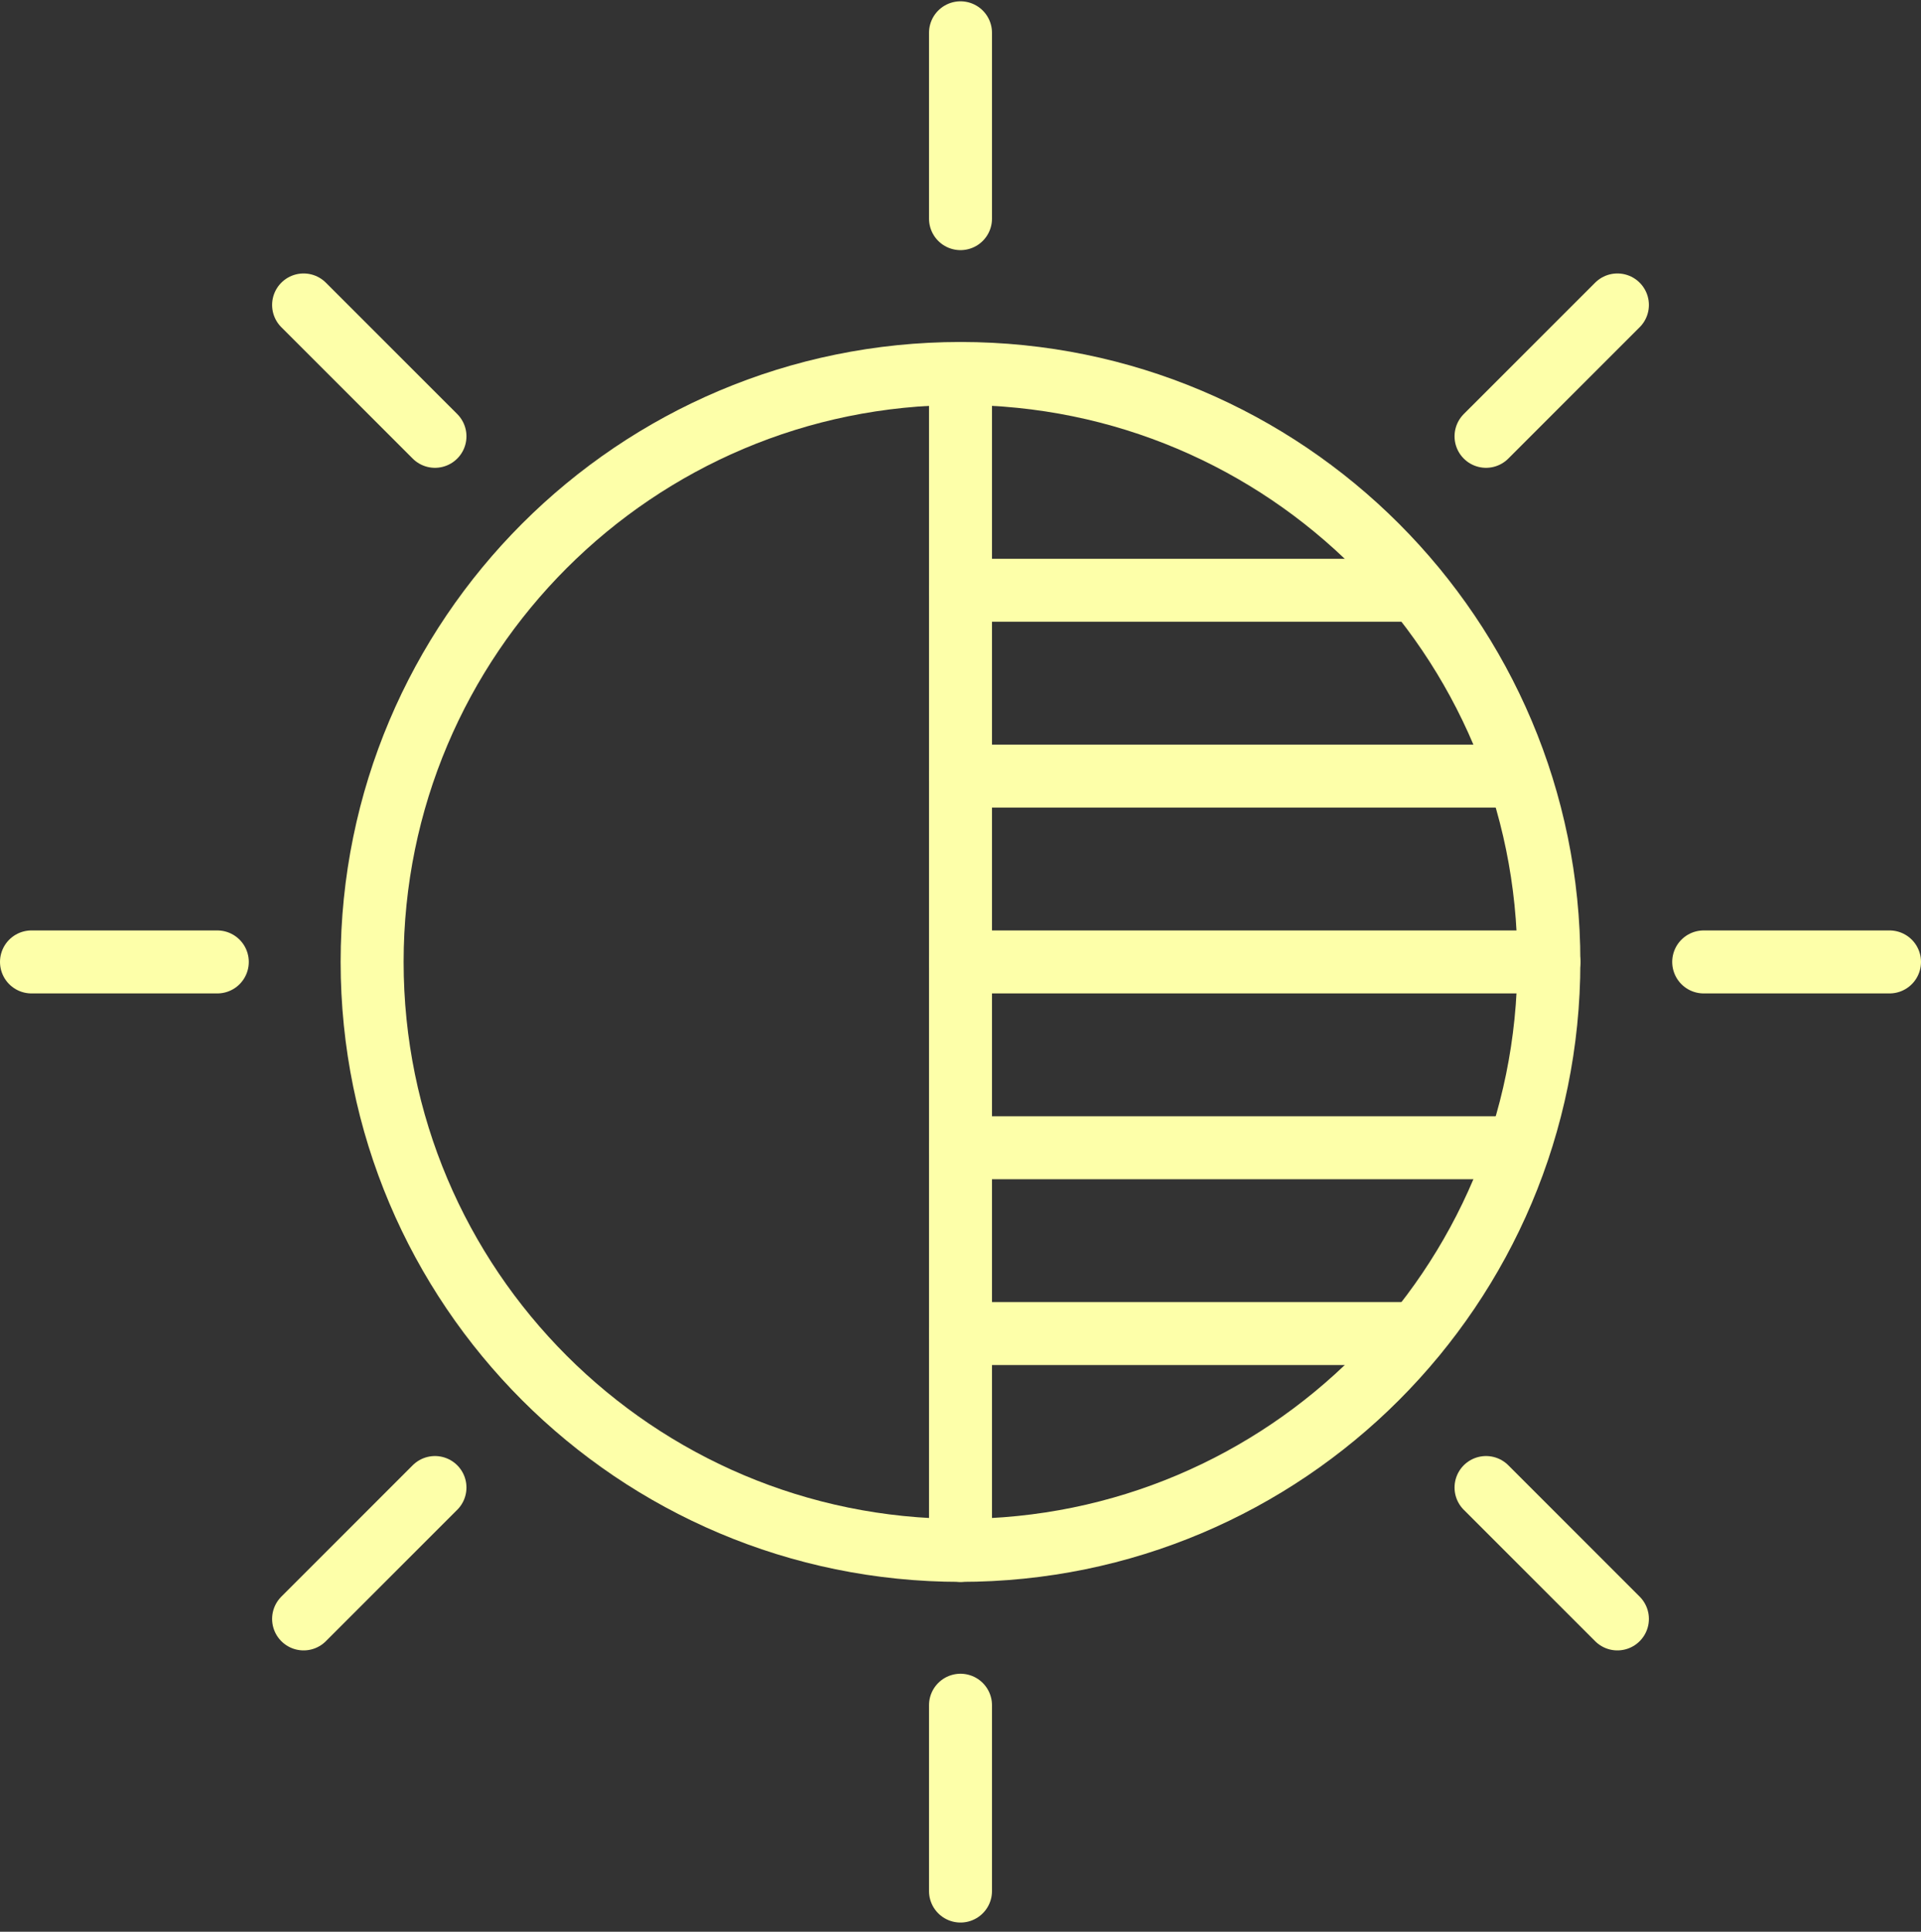 <svg width="183" height="184" viewBox="0 0 183 184" fill="none" xmlns="http://www.w3.org/2000/svg">
    <rect x="0" y="0" width="183" height="184" fill="#333333" stroke="none"/>
    <path d="M91.5 147.675C122.456 147.675 147.55 122.581 147.55 91.625C147.55 60.669 122.456 35.575 91.5 35.575C60.545 35.575 35.45 60.669 35.45 91.625C35.45 122.581 60.545 147.675 91.5 147.675Z" stroke="#FDFFA9" stroke-width="6" stroke-linecap="round" stroke-linejoin="round"/>
    <path d="M91.5 35.575V147.675" stroke="#FDFFA9" stroke-width="6" stroke-linecap="round" stroke-linejoin="round"/>
    <path d="M91.5 3.125V20.825" stroke="#FDFFA9" stroke-width="6" stroke-linecap="round" stroke-linejoin="round"/>
    <path d="M28.922 29.047L41.436 41.56" stroke="#FDFFA9" stroke-width="6" stroke-linecap="round" stroke-linejoin="round"/>
    <path d="M3 91.625H20.7" stroke="#FDFFA9" stroke-width="6" stroke-linecap="round" stroke-linejoin="round"/>
    <path d="M28.922 154.203L41.436 141.689" stroke="#FDFFA9" stroke-width="6" stroke-linecap="round" stroke-linejoin="round"/>
    <path d="M91.5 180.125V162.425" stroke="#FDFFA9" stroke-width="6" stroke-linecap="round" stroke-linejoin="round"/>
    <path d="M154.078 154.203L141.564 141.689" stroke="#FDFFA9" stroke-width="6" stroke-linecap="round" stroke-linejoin="round"/>
    <path d="M180 91.625H162.3" stroke="#FDFFA9" stroke-width="6" stroke-linecap="round" stroke-linejoin="round"/>
    <path d="M154.078 29.047L141.564 41.56" stroke="#FDFFA9" stroke-width="6" stroke-linecap="round" stroke-linejoin="round"/>
    <path d="M91.5 91.625H147.55" stroke="#FDFFA9" stroke-width="6" stroke-linecap="round" stroke-linejoin="round"/>
    <path d="M144.659 73.925H91.5" stroke="#FDFFA9" stroke-width="6" stroke-linecap="round" stroke-linejoin="round"/>
    <path d="M144.659 109.325H91.5" stroke="#FDFFA9" stroke-width="6" stroke-linecap="round" stroke-linejoin="round"/>
    <path d="M134.924 56.225H91.5" stroke="#FDFFA9" stroke-width="6" stroke-linecap="round" stroke-linejoin="round"/>
    <path d="M134.924 127.025H91.5" stroke="#FDFFA9" stroke-width="6" stroke-linecap="round" stroke-linejoin="round"/>
    </svg>
    